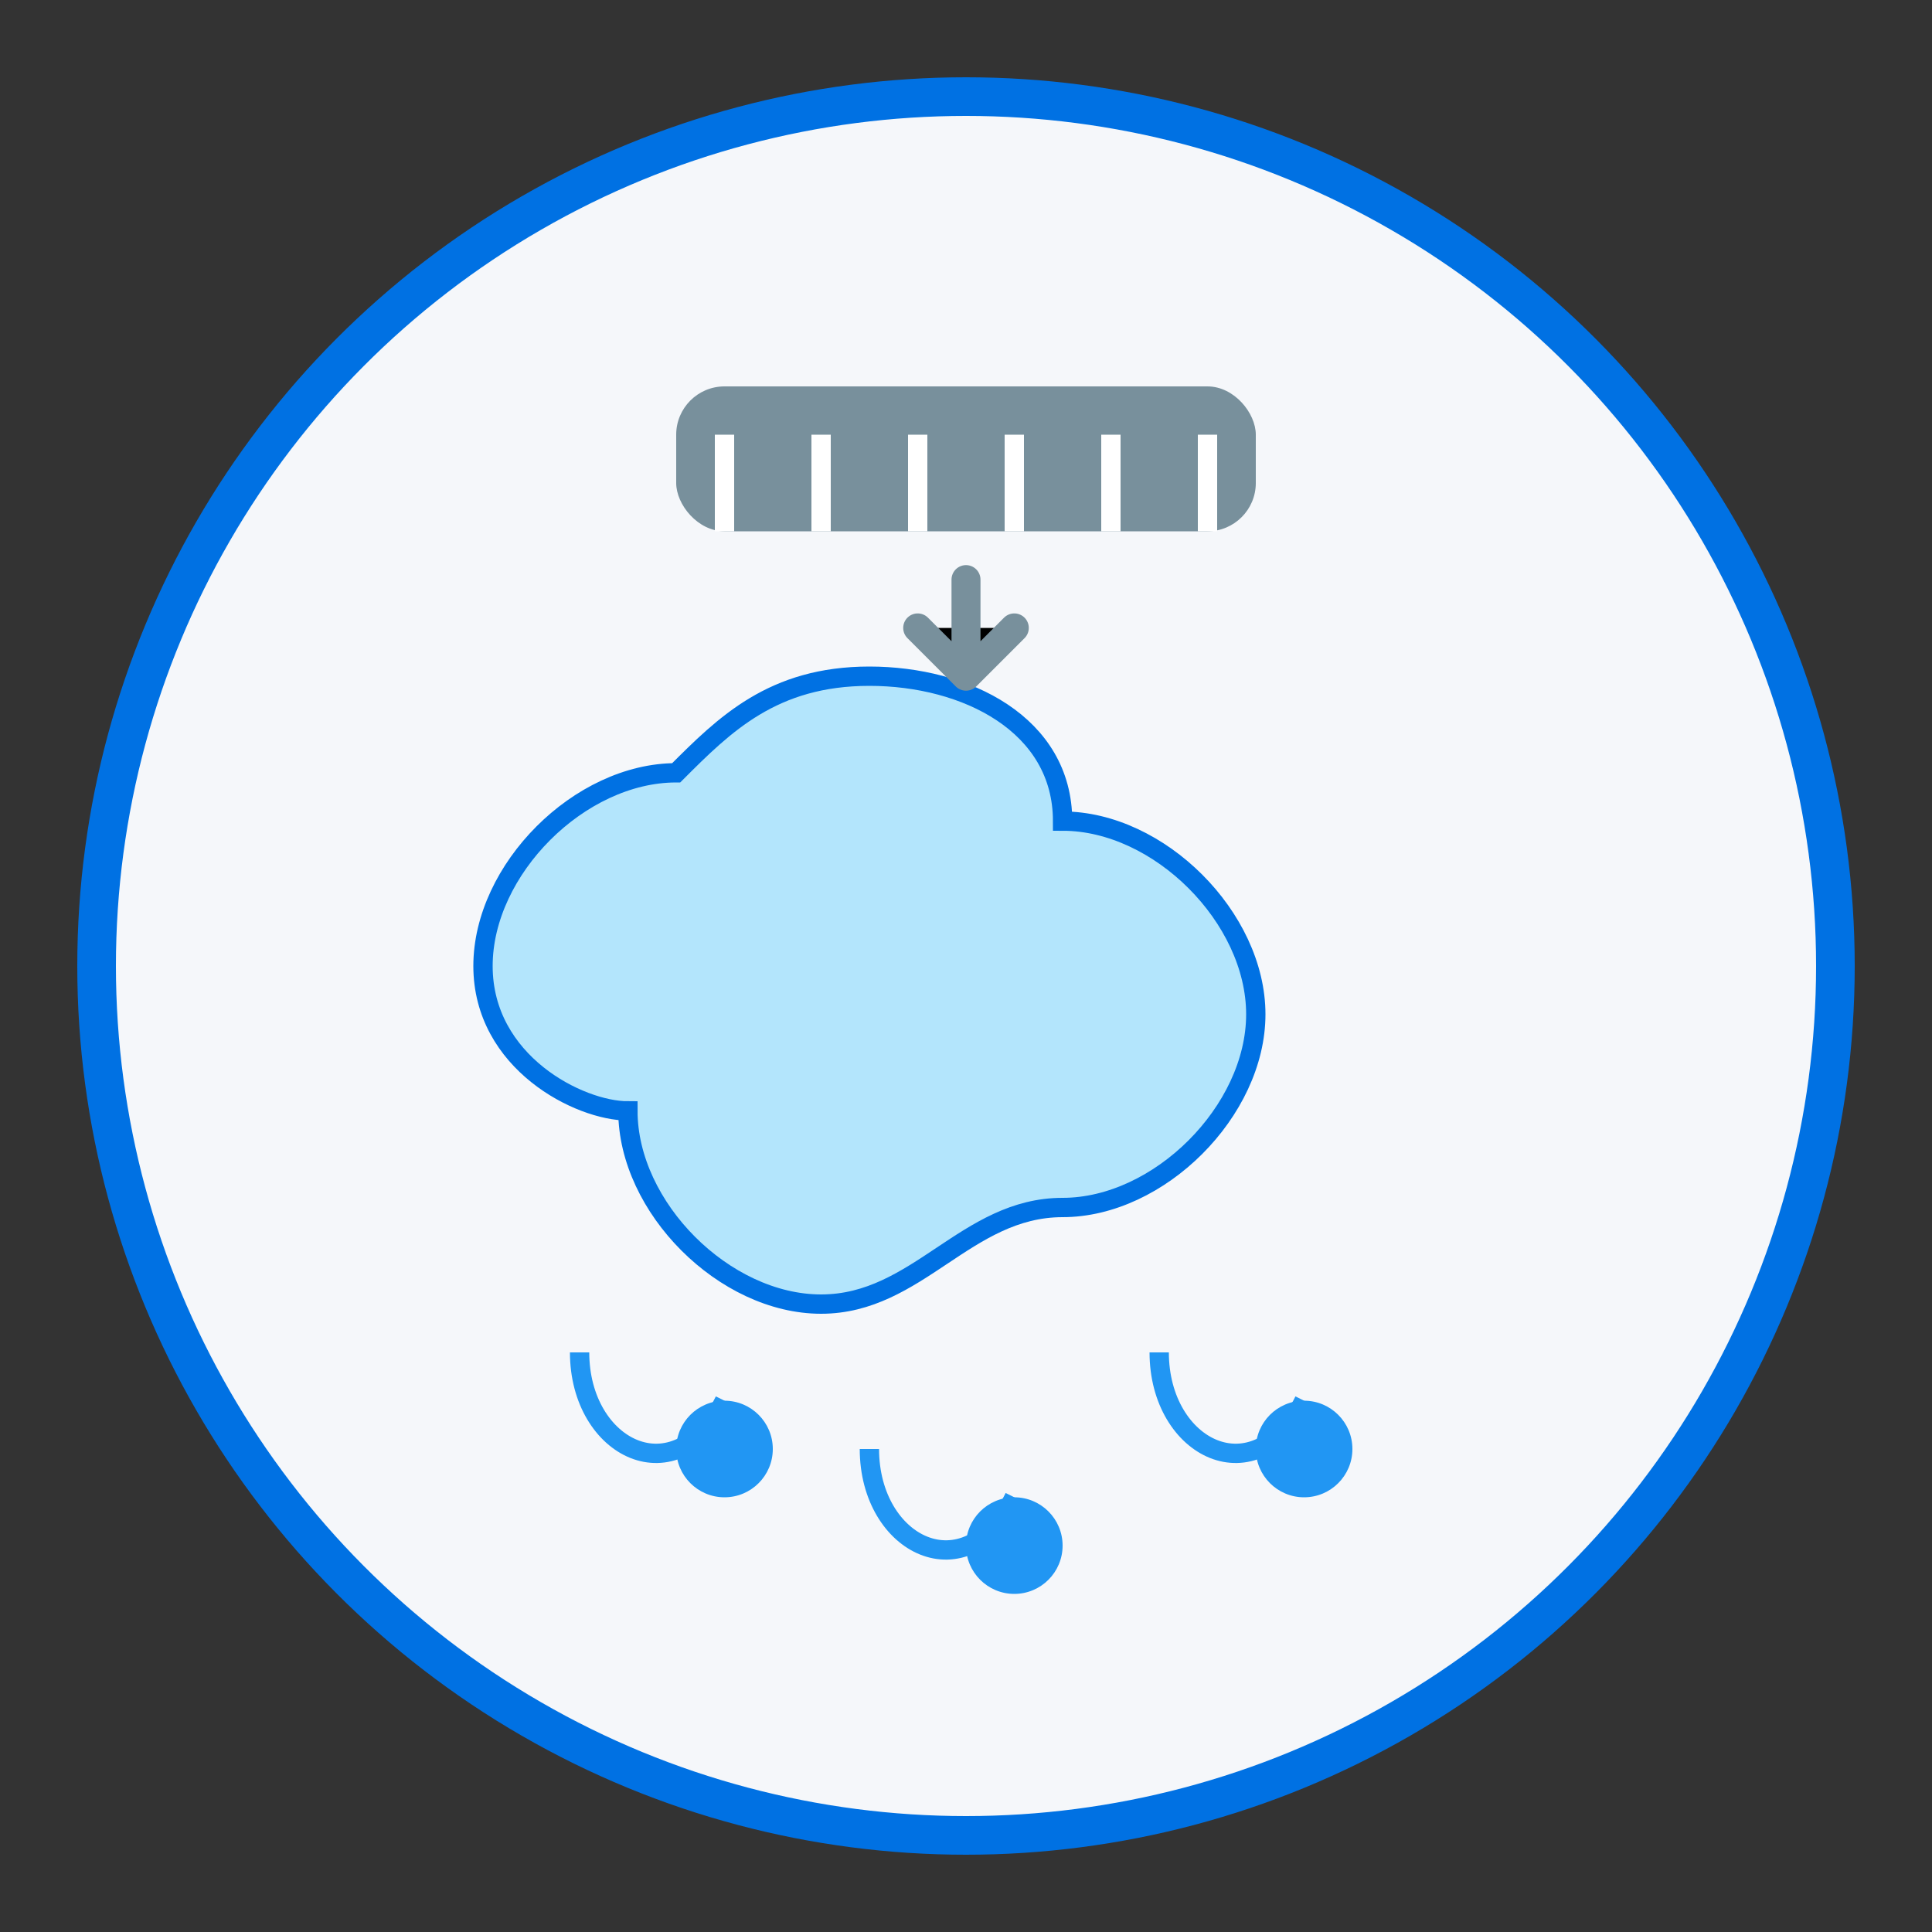 <?xml version="1.0" encoding="UTF-8"?>
<svg width="200" height="200" viewBox="0 0 200 200" xmlns="http://www.w3.org/2000/svg">
  <rect x="0" y="0" width="200" height="200" fill="#333333" stroke="none"/>
  <!-- 背景圆形 -->
  <circle cx="100" cy="100" r="90" fill="#f5f7fa" stroke="#0071e3" stroke-width="4"/>
  
  <!-- 云朵象征痰湿 -->
  <path d="M70,80 C60,80 50,90 50,100 C50,110 60,115 65,115 C65,125 75,135 85,135 C95,135 100,125 110,125 C120,125 130,115 130,105 C130,95 120,85 110,85 C110,75 100,70 90,70 C80,70 75,75 70,80 Z" fill="#B3E5FC" stroke="#0071e3" stroke-width="2"/>
  
  <!-- 水滴象征湿气 -->
  <g>
    <path d="M60,140 C60,150 70,155 75,145" fill="none" stroke="#2196F3" stroke-width="2"/>
    <circle cx="75" cy="150" r="5" fill="#2196F3"/>
    
    <path d="M90,150 C90,160 100,165 105,155" fill="none" stroke="#2196F3" stroke-width="2"/>
    <circle cx="105" cy="160" r="5" fill="#2196F3"/>
    
    <path d="M120,140 C120,150 130,155 135,145" fill="none" stroke="#2196F3" stroke-width="2"/>
    <circle cx="135" cy="150" r="5" fill="#2196F3"/>
  </g>
  
  <!-- 沉重感表示 -->
  <rect x="70" y="40" width="60" height="15" rx="5" ry="5" fill="#78909C"/>
  <line x1="75" y1="45" x2="75" y2="55" stroke="white" stroke-width="2"/>
  <line x1="85" y1="45" x2="85" y2="55" stroke="white" stroke-width="2"/>
  <line x1="95" y1="45" x2="95" y2="55" stroke="white" stroke-width="2"/>
  <line x1="105" y1="45" x2="105" y2="55" stroke="white" stroke-width="2"/>
  <line x1="115" y1="45" x2="115" y2="55" stroke="white" stroke-width="2"/>
  <line x1="125" y1="45" x2="125" y2="55" stroke="white" stroke-width="2"/>
  
  <!-- 向下箭头象征沉重感 -->
  <path d="M100,60 L100,70 M95,65 L100,70 L105,65" stroke="#78909C" stroke-width="3" stroke-linecap="round" stroke-linejoin="round"/>
</svg> 